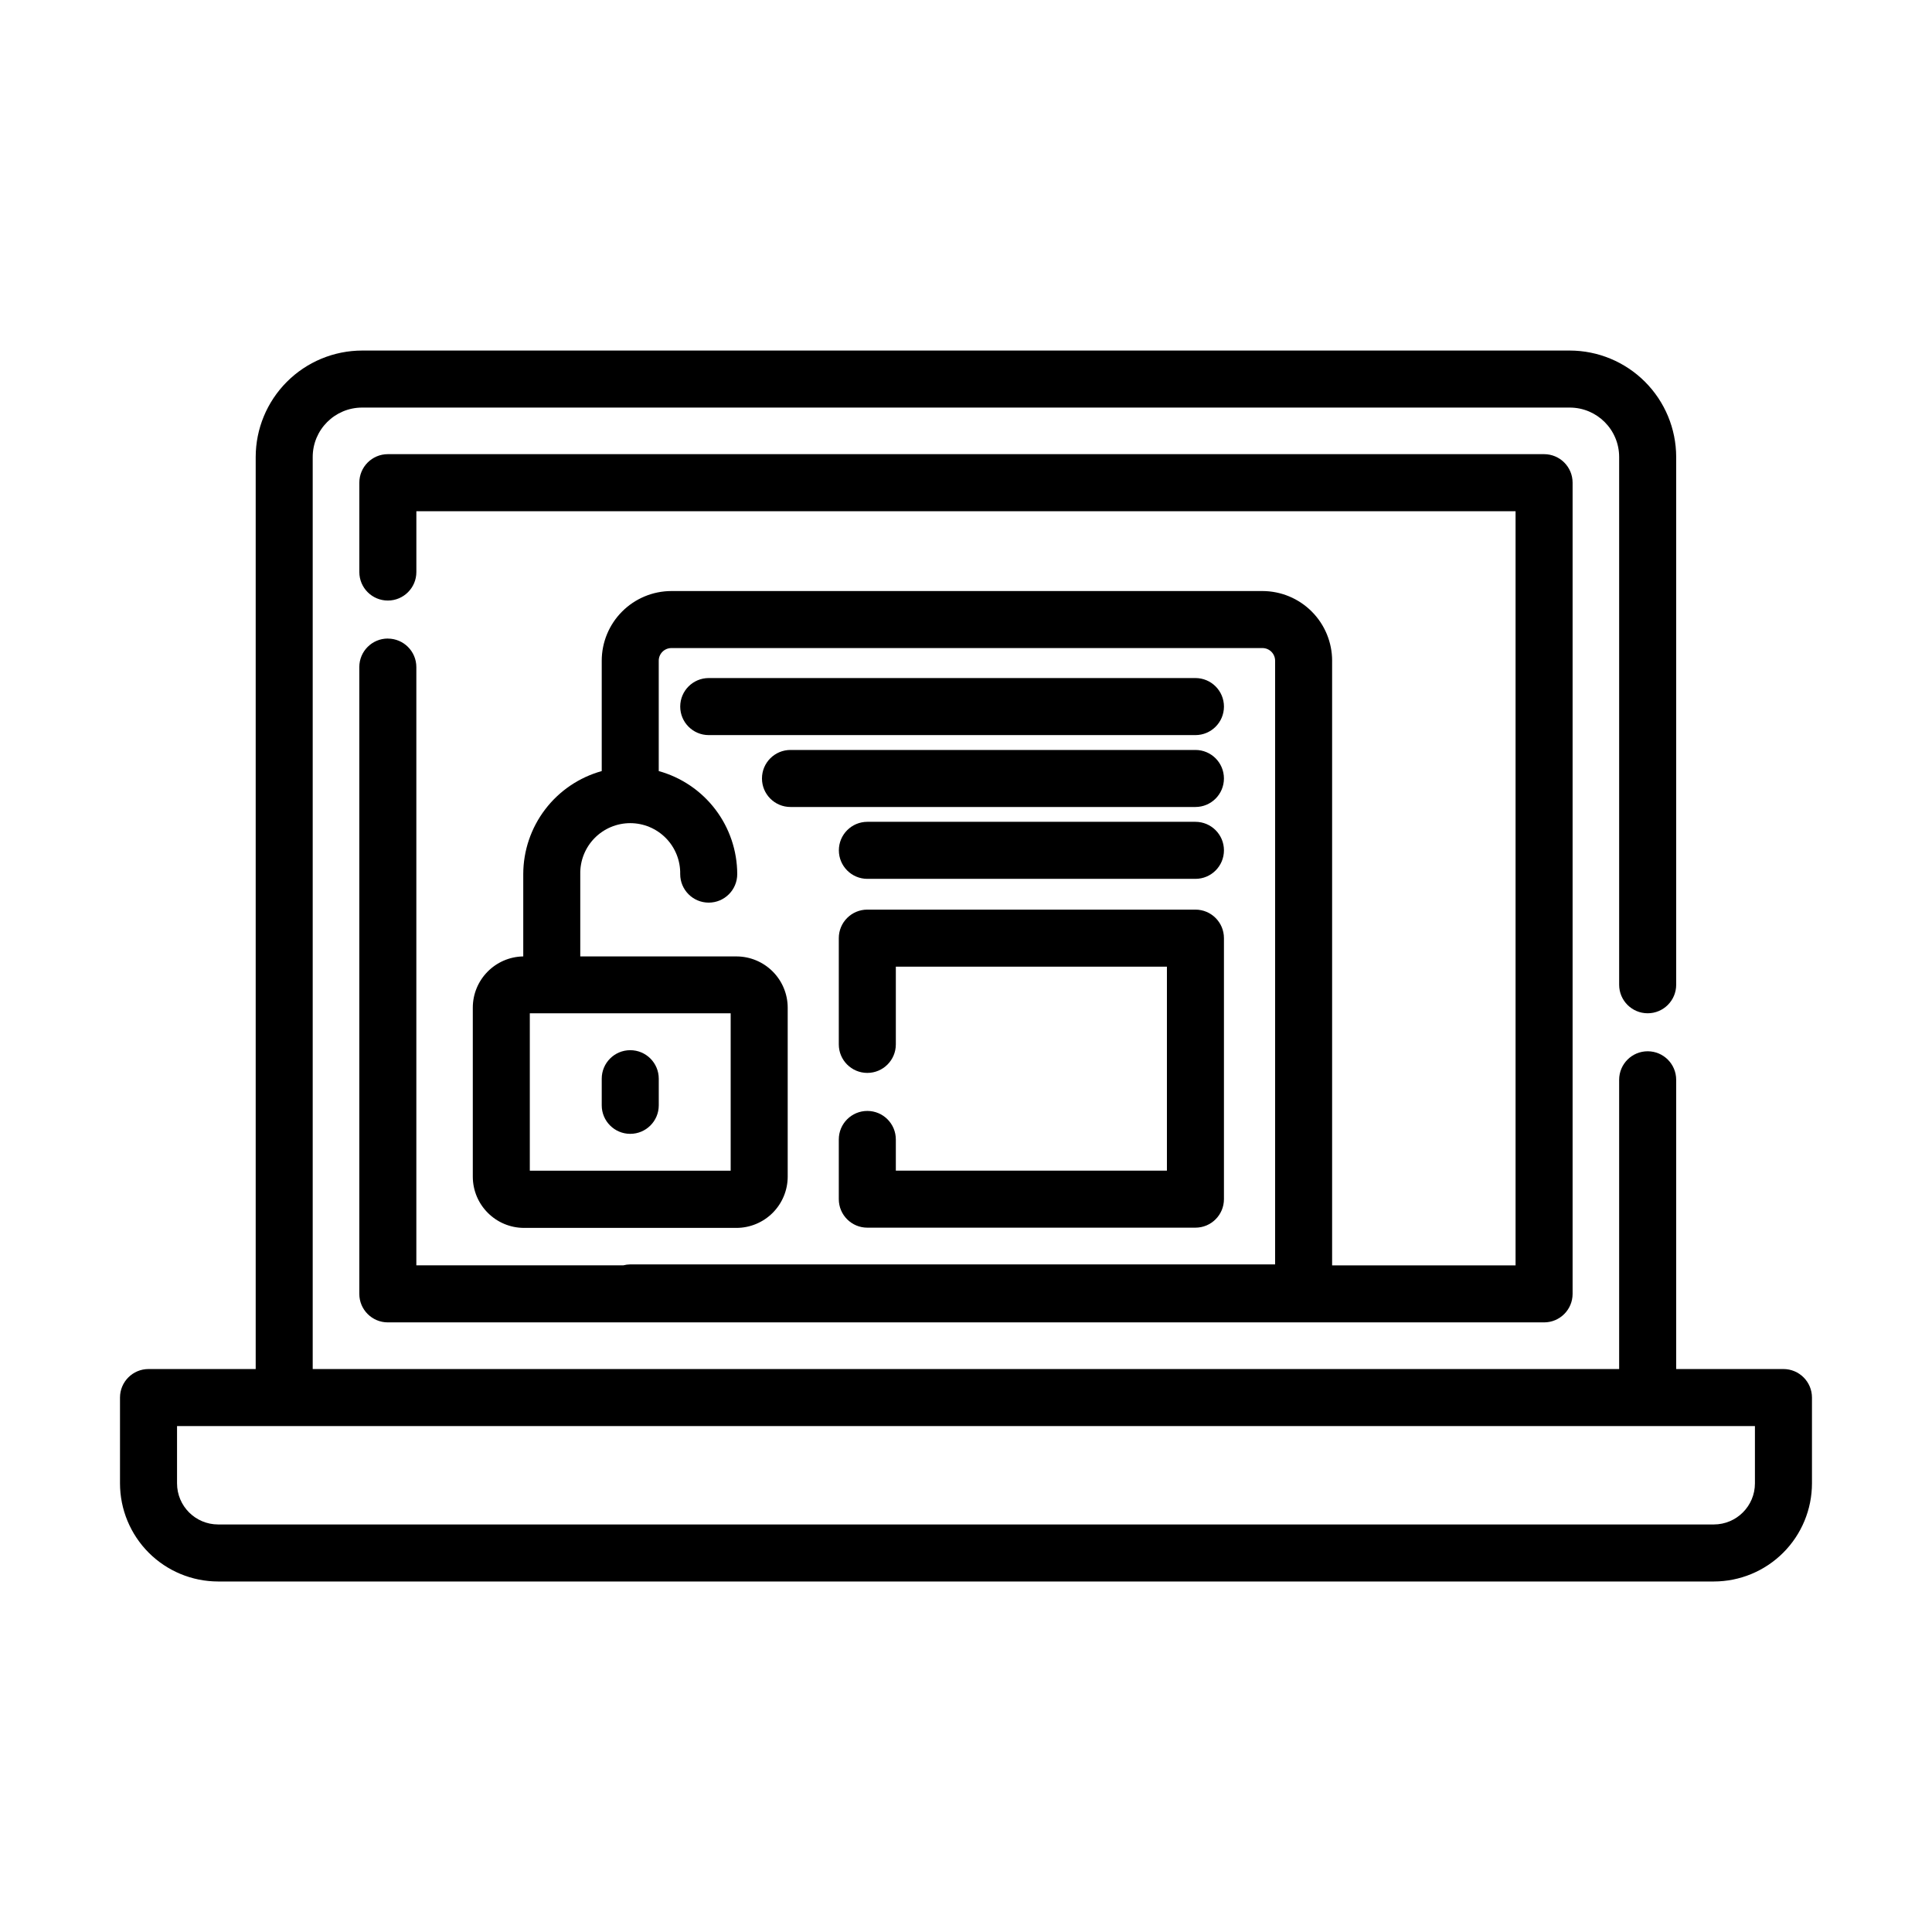 <?xml version="1.0" encoding="UTF-8"?>
<!-- Uploaded to: SVG Repo, www.svgrepo.com, Generator: SVG Repo Mixer Tools -->
<svg fill="#000000" width="800px" height="800px" version="1.1" viewBox="144 144 512 512" xmlns="http://www.w3.org/2000/svg">
 <g>
  <path d="m246.78 313.22c-4.176 0-7.559 3.383-7.559 7.555v166.11c0 4.176 3.383 7.559 7.559 7.559h306.42-0.004c4.176 0 7.559-3.383 7.559-7.559v-214.97c0-4.176-3.383-7.559-7.559-7.559h-306.41c-4.176 0-7.559 3.383-7.559 7.559v23.68c0 4.172 3.383 7.555 7.559 7.555 4.172 0 7.555-3.383 7.555-7.555v-16.121h291.3v199.86h-48.617v-160.21h0.004c0-4.898-1.941-9.594-5.398-13.059-3.457-3.469-8.148-5.422-13.043-5.434h-156.68c-4.894 0.012-9.586 1.965-13.043 5.43-3.461 3.469-5.402 8.164-5.398 13.062v29.223-0.004c-5.973 1.66-11.238 5.223-14.992 10.156-3.758 4.93-5.797 10.953-5.805 17.152v21.809c-7.422 0.125-13.375 6.18-13.371 13.602v44.738c0 7.516 6.09 13.605 13.602 13.605h56.25c3.609 0 7.066-1.434 9.617-3.984 2.551-2.551 3.984-6.012 3.984-9.621v-44.738c0-3.606-1.434-7.066-3.984-9.617-2.551-2.551-6.008-3.984-9.617-3.984h-41.371v-21.816c-0.07-3.555 1.293-6.992 3.785-9.531 2.488-2.539 5.898-3.973 9.457-3.973 3.555 0 6.965 1.434 9.457 3.973 2.488 2.539 3.856 5.977 3.785 9.531 0 4.176 3.383 7.559 7.555 7.559 4.176 0 7.559-3.383 7.559-7.559-0.012-6.195-2.051-12.223-5.805-17.152-3.758-4.93-9.023-8.496-14.996-10.152v-29.223c-0.012-1.852 1.477-3.359 3.328-3.375h156.69c0.887 0.008 1.738 0.367 2.359 1 0.625 0.633 0.973 1.488 0.965 2.375v159.96h-170.9c-0.621 0.008-1.242 0.09-1.844 0.25h-54.836v-158.54c0-4.172-3.383-7.555-7.555-7.555zm85.035 99.316h5.82v41.715h-53.23v-41.715h47.414z"/>
  <path d="m201.8 563.11h396.39c6.894-0.008 13.5-2.75 18.375-7.621 4.875-4.875 7.617-11.48 7.625-18.375v-22.746c0-4.172-3.387-7.559-7.559-7.559h-28.426v-76.652c0-4.176-3.383-7.559-7.555-7.559-4.176 0-7.559 3.383-7.559 7.559v76.652h-346.22v-241.7c0-7.234 5.863-13.098 13.102-13.098h320.02c7.234 0 13.098 5.863 13.098 13.098v139.86c0 4.172 3.383 7.559 7.559 7.559 4.172 0 7.555-3.387 7.555-7.559v-139.86c-0.008-7.477-2.981-14.648-8.273-19.938-5.289-5.289-12.457-8.266-19.938-8.273h-320.02c-7.481 0.008-14.652 2.984-19.941 8.273-5.289 5.289-8.266 12.461-8.273 19.938v241.7h-28.406c-4.172 0-7.555 3.387-7.555 7.559v22.746c0.008 6.894 2.75 13.5 7.621 18.375 4.875 4.871 11.48 7.613 18.375 7.621zm-10.883-41.184h28.164 0.242 361.33 0.246 28.176v15.191-0.004c-0.004 6.008-4.875 10.879-10.883 10.883h-396.39c-6.008-0.004-10.879-4.875-10.883-10.883z"/>
  <path d="m311.02 444.48c4.176 0 7.559-3.383 7.559-7.559v-7.055 0.004c0-4.176-3.383-7.559-7.559-7.559-4.172 0-7.555 3.383-7.555 7.559v7.055-0.004c0 4.176 3.383 7.559 7.555 7.559z"/>
  <path d="m373.85 438.41c-4.176 0-7.559 3.383-7.559 7.559v15.82-0.004c0 4.176 3.383 7.559 7.559 7.559h86.949c4.176 0 7.559-3.383 7.559-7.559v-69.172c0-4.172-3.383-7.555-7.559-7.555h-86.949c-4.176 0-7.559 3.383-7.559 7.555v28.164c0 4.172 3.383 7.555 7.559 7.555 4.172 0 7.555-3.383 7.555-7.555v-20.605h71.84v54.059h-71.84v-8.262c0-4.176-3.383-7.559-7.555-7.559z"/>
  <path d="m460.8 361.79h-86.938c-4.172 0-7.555 3.383-7.555 7.555 0 4.176 3.383 7.559 7.555 7.559h86.938c4.176 0 7.559-3.383 7.559-7.559 0-4.172-3.383-7.555-7.559-7.555z"/>
  <path d="m353.49 357.86h107.31c4.172 0 7.555-3.383 7.555-7.559 0-4.172-3.383-7.555-7.555-7.555h-107.31c-4.176 0-7.559 3.383-7.559 7.555 0 4.176 3.383 7.559 7.559 7.559z"/>
  <path d="m468.36 331.25c0-4.176-3.383-7.559-7.559-7.559h-128.98 0.004c-4.176 0-7.559 3.383-7.559 7.559 0 4.172 3.383 7.559 7.559 7.559h128.98-0.004c4.176 0 7.559-3.387 7.559-7.559z"/>
 </g>
</svg>